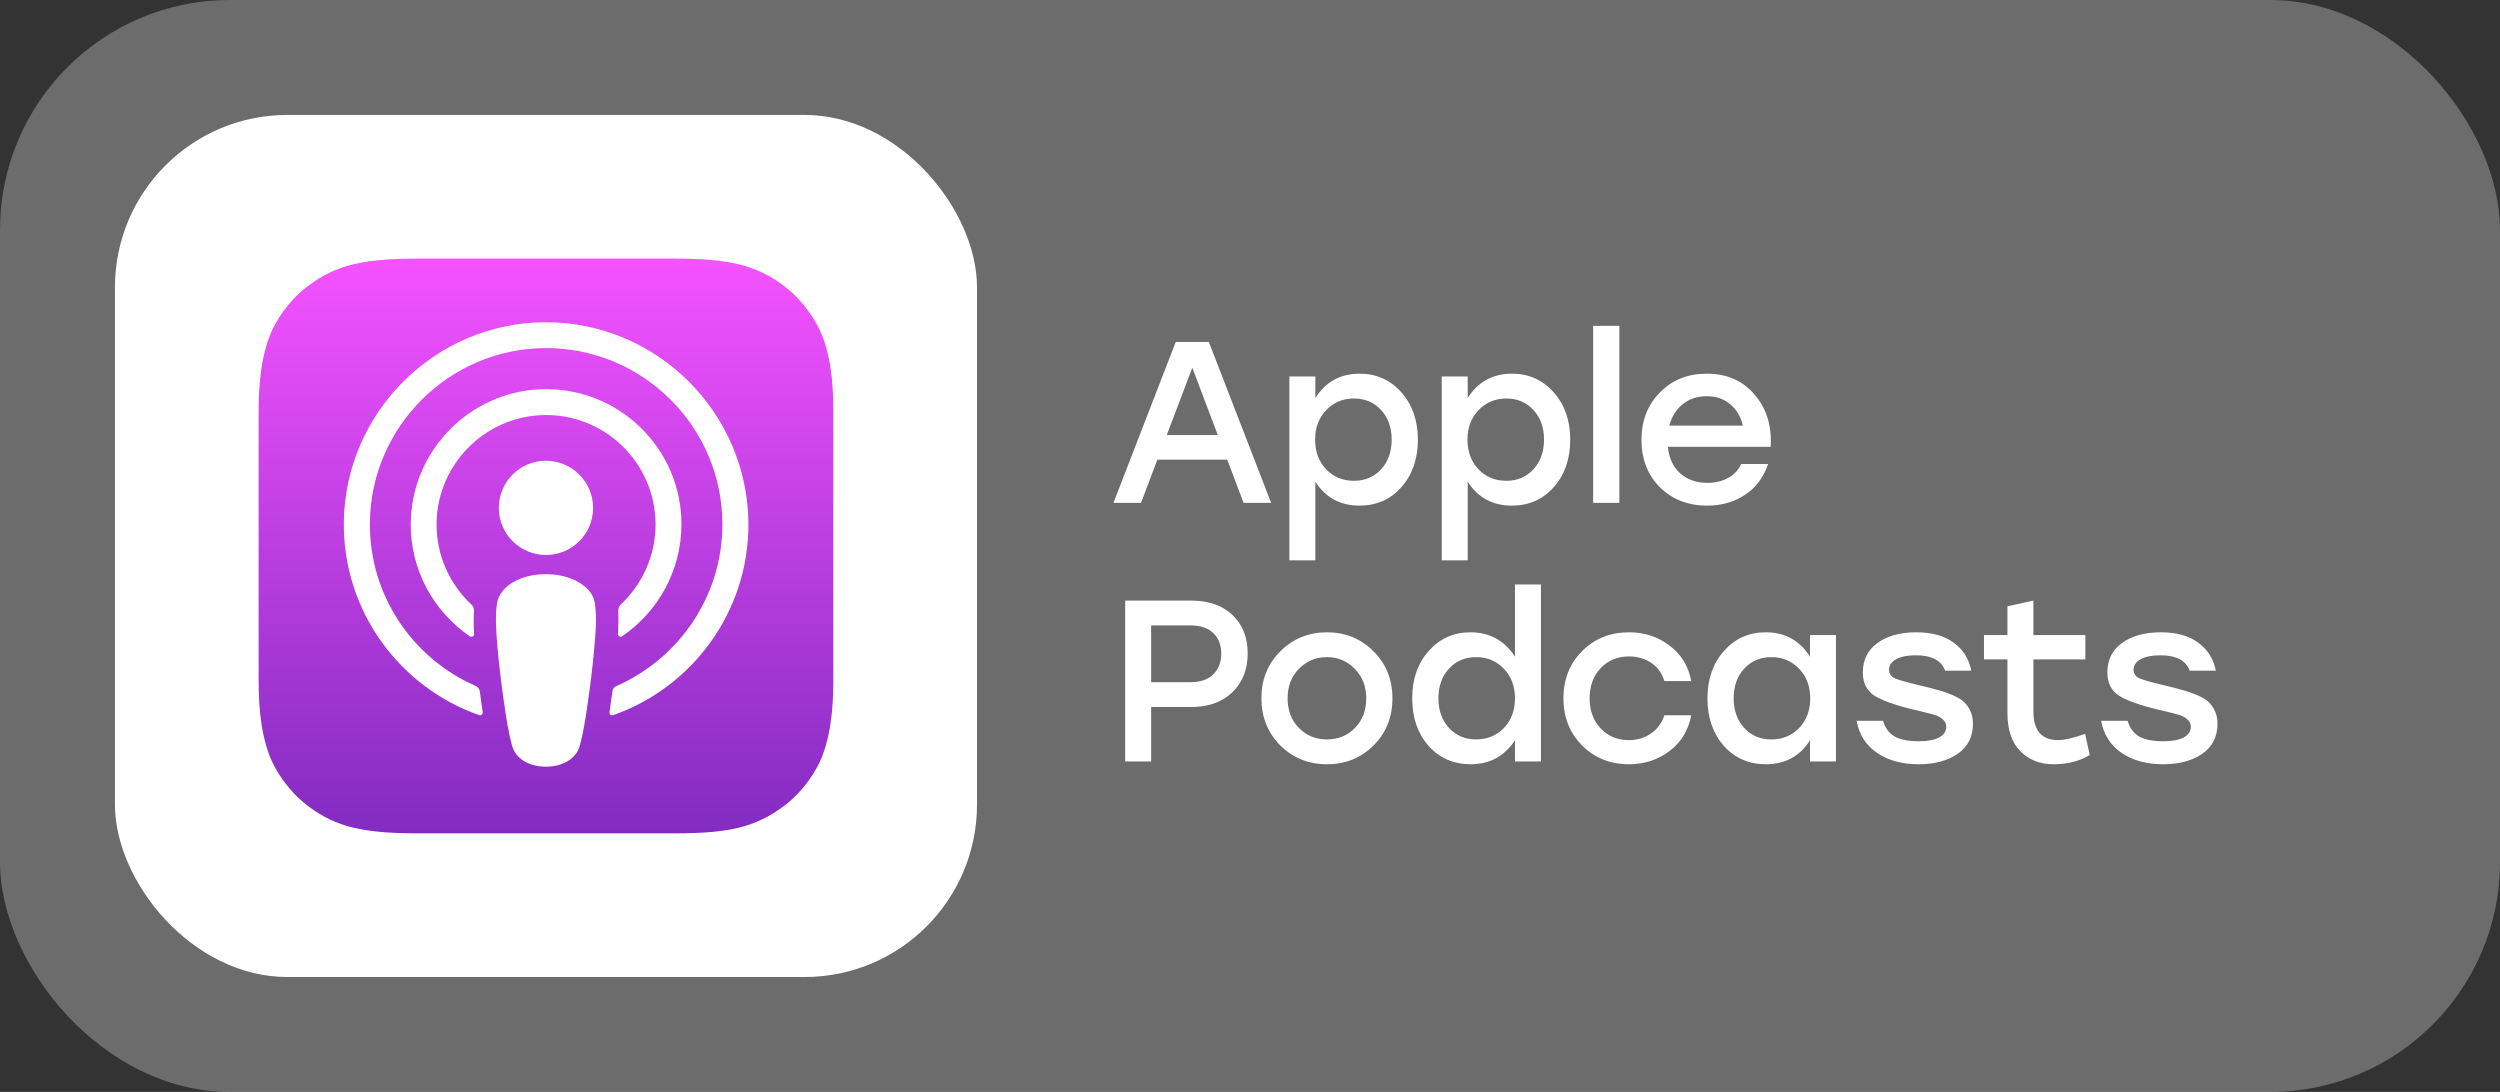 <?xml version="1.0" encoding="UTF-8"?> <svg xmlns="http://www.w3.org/2000/svg" width="174" height="76" viewBox="0 0 174 76" fill="none"><rect x="0" y="0" width="174" height="76" fill="#333333" stroke="none"/><rect width="174" height="76" rx="16" fill="white" fill-opacity="0.28"></rect><rect x="8" y="8" width="60" height="60" rx="12" fill="white"></rect><g clip-path="url(#clip0_1027_219)"><path fill-rule="evenodd" clip-rule="evenodd" d="M57.213 52.667C56.827 53.653 55.933 55.04 54.653 56.027C53.92 56.587 53.04 57.133 51.84 57.493C50.56 57.88 48.973 58 47 58H29C27.027 58 25.453 57.867 24.16 57.493C22.96 57.133 22.08 56.6 21.347 56.027C20.08 55.053 19.173 53.653 18.787 52.667C18.013 50.68 18 48.427 18 47V29C18 27.573 18.013 25.32 18.787 23.333C19.173 22.347 20.067 20.96 21.347 19.973C22.08 19.413 22.96 18.867 24.16 18.507C25.453 18.133 27.027 18 29 18H47C48.973 18 50.547 18.133 51.84 18.507C53.04 18.867 53.92 19.4 54.653 19.973C55.92 20.947 56.827 22.347 57.213 23.333C58 25.32 58 27.587 58 29V47C58 48.427 57.987 50.68 57.213 52.667Z" fill="url(#paint0_linear_1027_219)"></path><path d="M41.423 42.147C41.37 41.667 41.21 41.32 40.89 41C40.29 40.373 39.236 39.96 37.996 39.96C36.756 39.96 35.703 40.36 35.103 41C34.796 41.333 34.623 41.667 34.57 42.147C34.463 43.08 34.53 43.88 34.636 45.173C34.743 46.4 34.943 48.04 35.196 49.693C35.383 50.88 35.53 51.52 35.663 51.973C35.89 52.72 36.703 53.36 37.996 53.36C39.29 53.36 40.116 52.707 40.33 51.973C40.463 51.52 40.61 50.88 40.796 49.693C41.05 48.027 41.25 46.4 41.356 45.173C41.476 43.88 41.53 43.08 41.423 42.147Z" fill="white"></path><path d="M41.279 35.347C41.279 37.16 39.812 38.627 37.999 38.627C36.185 38.627 34.719 37.16 34.719 35.347C34.719 33.534 36.185 32.067 37.999 32.067C39.812 32.067 41.279 33.547 41.279 35.347Z" fill="white"></path><path d="M37.958 22.427C30.304 22.453 24.038 28.667 23.931 36.32C23.851 42.52 27.811 47.827 33.344 49.773C33.477 49.827 33.611 49.707 33.597 49.573C33.531 49.093 33.451 48.613 33.398 48.133C33.371 47.96 33.264 47.827 33.117 47.747C28.744 45.84 25.691 41.453 25.744 36.373C25.811 29.707 31.251 24.28 37.904 24.227C44.718 24.173 50.278 29.693 50.278 36.493C50.278 41.52 47.237 45.84 42.904 47.747C42.744 47.813 42.638 47.96 42.624 48.133C42.557 48.613 42.491 49.093 42.424 49.573C42.398 49.72 42.544 49.827 42.678 49.773C48.157 47.853 52.091 42.627 52.091 36.493C52.064 28.733 45.731 22.413 37.958 22.427Z" fill="white"></path><path d="M37.64 27.093C32.653 27.28 28.653 31.4 28.587 36.387C28.547 39.667 30.187 42.574 32.707 44.294C32.827 44.373 33 44.28 33 44.133C32.96 43.56 32.96 43.053 32.987 42.52C33 42.347 32.933 42.187 32.8 42.067C31.267 40.627 30.333 38.574 30.387 36.307C30.493 32.307 33.707 29.053 37.707 28.893C42.053 28.72 45.627 32.214 45.627 36.507C45.627 38.694 44.693 40.667 43.213 42.067C43.093 42.187 43.027 42.347 43.027 42.52C43.053 43.04 43.04 43.547 43.013 44.12C43 44.267 43.173 44.373 43.307 44.28C45.787 42.587 47.427 39.72 47.427 36.493C47.44 31.187 43 26.88 37.64 27.093Z" fill="white"></path></g><path d="M86.552 35L85.416 31.992H80.552L79.416 35H77.496L81.832 23.8H84.136L88.472 35H86.552ZM81.208 30.28H84.76L82.984 25.592L81.208 30.28ZM94.636 26.008C95.798 26.008 96.764 26.44 97.532 27.304C98.3 28.168 98.684 29.267 98.684 30.6C98.684 31.944 98.3 33.048 97.532 33.912C96.774 34.765 95.804 35.192 94.62 35.192C93.286 35.192 92.262 34.637 91.548 33.528V39H89.74V26.2H91.548V27.704C92.262 26.573 93.292 26.008 94.636 26.008ZM94.236 33.464C95.004 33.464 95.633 33.197 96.124 32.664C96.614 32.131 96.86 31.443 96.86 30.6C96.86 29.757 96.614 29.069 96.124 28.536C95.633 28.003 95.004 27.736 94.236 27.736C93.457 27.736 92.812 28.008 92.3 28.552C91.788 29.085 91.532 29.768 91.532 30.6C91.532 31.443 91.788 32.131 92.3 32.664C92.812 33.197 93.457 33.464 94.236 33.464ZM105.24 26.008C106.402 26.008 107.368 26.44 108.136 27.304C108.904 28.168 109.288 29.267 109.288 30.6C109.288 31.944 108.904 33.048 108.136 33.912C107.378 34.765 106.408 35.192 105.224 35.192C103.89 35.192 102.866 34.637 102.152 33.528V39H100.344V26.2H102.152V27.704C102.866 26.573 103.896 26.008 105.24 26.008ZM104.84 33.464C105.608 33.464 106.237 33.197 106.728 32.664C107.218 32.131 107.464 31.443 107.464 30.6C107.464 29.757 107.218 29.069 106.728 28.536C106.237 28.003 105.608 27.736 104.84 27.736C104.061 27.736 103.416 28.008 102.904 28.552C102.392 29.085 102.136 29.768 102.136 30.6C102.136 31.443 102.392 32.131 102.904 32.664C103.416 33.197 104.061 33.464 104.84 33.464ZM110.883 35V22.68H112.707V35H110.883ZM118.79 26.008C120.187 26.008 121.296 26.493 122.118 27.464C122.95 28.424 123.323 29.635 123.238 31.096H116.086C116.16 31.885 116.448 32.504 116.95 32.952C117.451 33.389 118.08 33.608 118.838 33.608C119.371 33.608 119.846 33.496 120.262 33.272C120.678 33.048 120.987 32.723 121.19 32.296H123.062C122.731 33.245 122.187 33.965 121.43 34.456C120.672 34.947 119.803 35.192 118.822 35.192C117.488 35.192 116.39 34.765 115.526 33.912C114.672 33.048 114.246 31.949 114.246 30.616C114.246 29.283 114.672 28.184 115.526 27.32C116.379 26.445 117.467 26.008 118.79 26.008ZM118.79 27.576C118.118 27.576 117.552 27.768 117.094 28.152C116.646 28.525 116.342 29.016 116.182 29.624H121.302C121.163 29.005 120.87 28.509 120.422 28.136C119.984 27.763 119.44 27.576 118.79 27.576ZM82.904 41.8C84.12 41.8 85.08 42.136 85.784 42.808C86.488 43.48 86.84 44.371 86.84 45.48C86.84 46.589 86.483 47.491 85.768 48.184C85.064 48.867 84.109 49.208 82.904 49.208H80.12V53H78.312V41.8H82.904ZM82.84 47.48C83.544 47.48 84.077 47.299 84.44 46.936C84.813 46.573 85 46.093 85 45.496C85 44.899 84.819 44.424 84.456 44.072C84.093 43.709 83.555 43.528 82.84 43.528H80.12V47.48H82.84ZM92.354 44.008C93.634 44.008 94.711 44.445 95.586 45.32C96.471 46.195 96.914 47.288 96.914 48.6C96.914 49.912 96.476 51.005 95.602 51.88C94.727 52.755 93.644 53.192 92.354 53.192C91.074 53.192 89.991 52.755 89.106 51.88C88.231 50.995 87.794 49.901 87.794 48.6C87.794 47.288 88.236 46.195 89.122 45.32C90.007 44.445 91.084 44.008 92.354 44.008ZM94.29 46.552C93.767 46.008 93.122 45.736 92.354 45.736C91.586 45.736 90.935 46.008 90.402 46.552C89.879 47.085 89.618 47.768 89.618 48.6C89.618 49.443 89.879 50.131 90.402 50.664C90.924 51.197 91.575 51.464 92.354 51.464C93.132 51.464 93.783 51.197 94.306 50.664C94.828 50.131 95.09 49.443 95.09 48.6C95.09 47.768 94.823 47.085 94.29 46.552ZM105.442 40.68H107.25V53H105.442V51.528C104.706 52.637 103.677 53.192 102.354 53.192C101.17 53.192 100.194 52.765 99.426 51.912C98.669 51.048 98.29 49.944 98.29 48.6C98.29 47.267 98.674 46.168 99.442 45.304C100.21 44.44 101.176 44.008 102.338 44.008C103.672 44.008 104.706 44.573 105.442 45.704V40.68ZM102.738 51.464C103.517 51.464 104.162 51.197 104.674 50.664C105.186 50.131 105.442 49.443 105.442 48.6C105.442 47.768 105.186 47.085 104.674 46.552C104.162 46.008 103.517 45.736 102.738 45.736C101.97 45.736 101.341 46.003 100.85 46.536C100.36 47.069 100.114 47.757 100.114 48.6C100.114 49.443 100.36 50.131 100.85 50.664C101.341 51.197 101.97 51.464 102.738 51.464ZM113.374 53.192C112.072 53.192 110.984 52.755 110.11 51.88C109.246 51.005 108.814 49.912 108.814 48.6C108.814 47.288 109.246 46.195 110.11 45.32C110.984 44.445 112.078 44.008 113.39 44.008C114.456 44.008 115.395 44.317 116.206 44.936C117.016 45.544 117.518 46.365 117.71 47.4H115.838C115.678 46.856 115.374 46.435 114.926 46.136C114.478 45.837 113.966 45.688 113.39 45.688C112.579 45.688 111.918 45.96 111.406 46.504C110.894 47.048 110.638 47.747 110.638 48.6C110.638 49.453 110.894 50.152 111.406 50.696C111.918 51.24 112.574 51.512 113.374 51.512C113.96 51.512 114.472 51.357 114.91 51.048C115.358 50.739 115.667 50.317 115.838 49.784H117.71C117.507 50.84 117 51.672 116.19 52.28C115.379 52.888 114.44 53.192 113.374 53.192ZM125.975 44.2H127.783V53H125.975V51.528C125.271 52.637 124.247 53.192 122.903 53.192C121.719 53.192 120.743 52.765 119.975 51.912C119.218 51.048 118.839 49.944 118.839 48.6C118.839 47.267 119.223 46.168 119.991 45.304C120.759 44.44 121.725 44.008 122.887 44.008C124.231 44.008 125.261 44.573 125.975 45.704V44.2ZM123.287 51.464C124.066 51.464 124.711 51.197 125.223 50.664C125.735 50.131 125.991 49.443 125.991 48.6C125.991 47.768 125.735 47.085 125.223 46.552C124.711 46.008 124.066 45.736 123.287 45.736C122.519 45.736 121.89 46.003 121.399 46.536C120.909 47.069 120.663 47.757 120.663 48.6C120.663 49.443 120.909 50.131 121.399 50.664C121.89 51.197 122.519 51.464 123.287 51.464ZM133.541 53.192C132.378 53.192 131.408 52.925 130.629 52.392C129.861 51.859 129.392 51.117 129.221 50.168H131.061C131.2 50.659 131.466 51.021 131.861 51.256C132.256 51.48 132.826 51.592 133.573 51.592C134.16 51.592 134.618 51.507 134.949 51.336C135.29 51.155 135.461 50.904 135.461 50.584C135.461 50.371 135.376 50.195 135.205 50.056C135.045 49.917 134.853 49.816 134.629 49.752C134.416 49.688 134.064 49.597 133.573 49.48C133.392 49.437 133.253 49.405 133.157 49.384C131.845 49.064 130.933 48.733 130.421 48.392C129.909 48.04 129.653 47.512 129.653 46.808C129.653 45.933 129.989 45.251 130.661 44.76C131.344 44.259 132.245 44.008 133.365 44.008C134.464 44.008 135.333 44.248 135.973 44.728C136.624 45.197 137.034 45.848 137.205 46.68H135.381C135.125 45.965 134.442 45.608 133.333 45.608C132.757 45.608 132.304 45.699 131.973 45.88C131.642 46.061 131.477 46.307 131.477 46.616C131.477 46.883 131.61 47.08 131.877 47.208C132.144 47.325 132.704 47.485 133.557 47.688C134.112 47.816 134.549 47.928 134.869 48.024C135.2 48.109 135.541 48.227 135.893 48.376C136.245 48.525 136.512 48.685 136.693 48.856C136.874 49.027 137.024 49.24 137.141 49.496C137.258 49.741 137.317 50.035 137.317 50.376C137.317 51.283 136.96 51.981 136.245 52.472C135.541 52.952 134.64 53.192 133.541 53.192ZM145.125 51.08L145.445 52.552C144.73 52.979 143.893 53.192 142.933 53.192C141.983 53.192 141.21 52.888 140.613 52.28C140.015 51.672 139.717 50.787 139.717 49.624V45.896H138.085V44.2H139.717V42.2L141.525 41.8V44.2H145.141V45.896H141.525V49.528C141.525 50.851 142.101 51.512 143.253 51.512C143.679 51.512 144.303 51.368 145.125 51.08ZM150.561 53.192C149.398 53.192 148.428 52.925 147.649 52.392C146.881 51.859 146.412 51.117 146.241 50.168H148.081C148.22 50.659 148.486 51.021 148.881 51.256C149.276 51.48 149.846 51.592 150.593 51.592C151.18 51.592 151.638 51.507 151.969 51.336C152.31 51.155 152.481 50.904 152.481 50.584C152.481 50.371 152.396 50.195 152.225 50.056C152.065 49.917 151.873 49.816 151.649 49.752C151.436 49.688 151.084 49.597 150.593 49.48C150.412 49.437 150.273 49.405 150.177 49.384C148.865 49.064 147.953 48.733 147.441 48.392C146.929 48.04 146.673 47.512 146.673 46.808C146.673 45.933 147.009 45.251 147.681 44.76C148.364 44.259 149.265 44.008 150.385 44.008C151.484 44.008 152.353 44.248 152.993 44.728C153.644 45.197 154.054 45.848 154.225 46.68H152.401C152.145 45.965 151.462 45.608 150.353 45.608C149.777 45.608 149.324 45.699 148.993 45.88C148.662 46.061 148.497 46.307 148.497 46.616C148.497 46.883 148.63 47.08 148.897 47.208C149.164 47.325 149.724 47.485 150.577 47.688C151.132 47.816 151.569 47.928 151.889 48.024C152.22 48.109 152.561 48.227 152.913 48.376C153.265 48.525 153.532 48.685 153.713 48.856C153.894 49.027 154.044 49.24 154.161 49.496C154.278 49.741 154.337 50.035 154.337 50.376C154.337 51.283 153.98 51.981 153.265 52.472C152.561 52.952 151.66 53.192 150.561 53.192Z" fill="white"></path><defs><linearGradient id="paint0_linear_1027_219" x1="38" y1="18" x2="38" y2="58" gradientUnits="userSpaceOnUse"><stop stop-color="#F452FF"></stop><stop offset="1" stop-color="#832BC1"></stop></linearGradient><clipPath id="clip0_1027_219"><rect width="40" height="40" fill="white" transform="translate(18 18)"></rect></clipPath></defs></svg> 